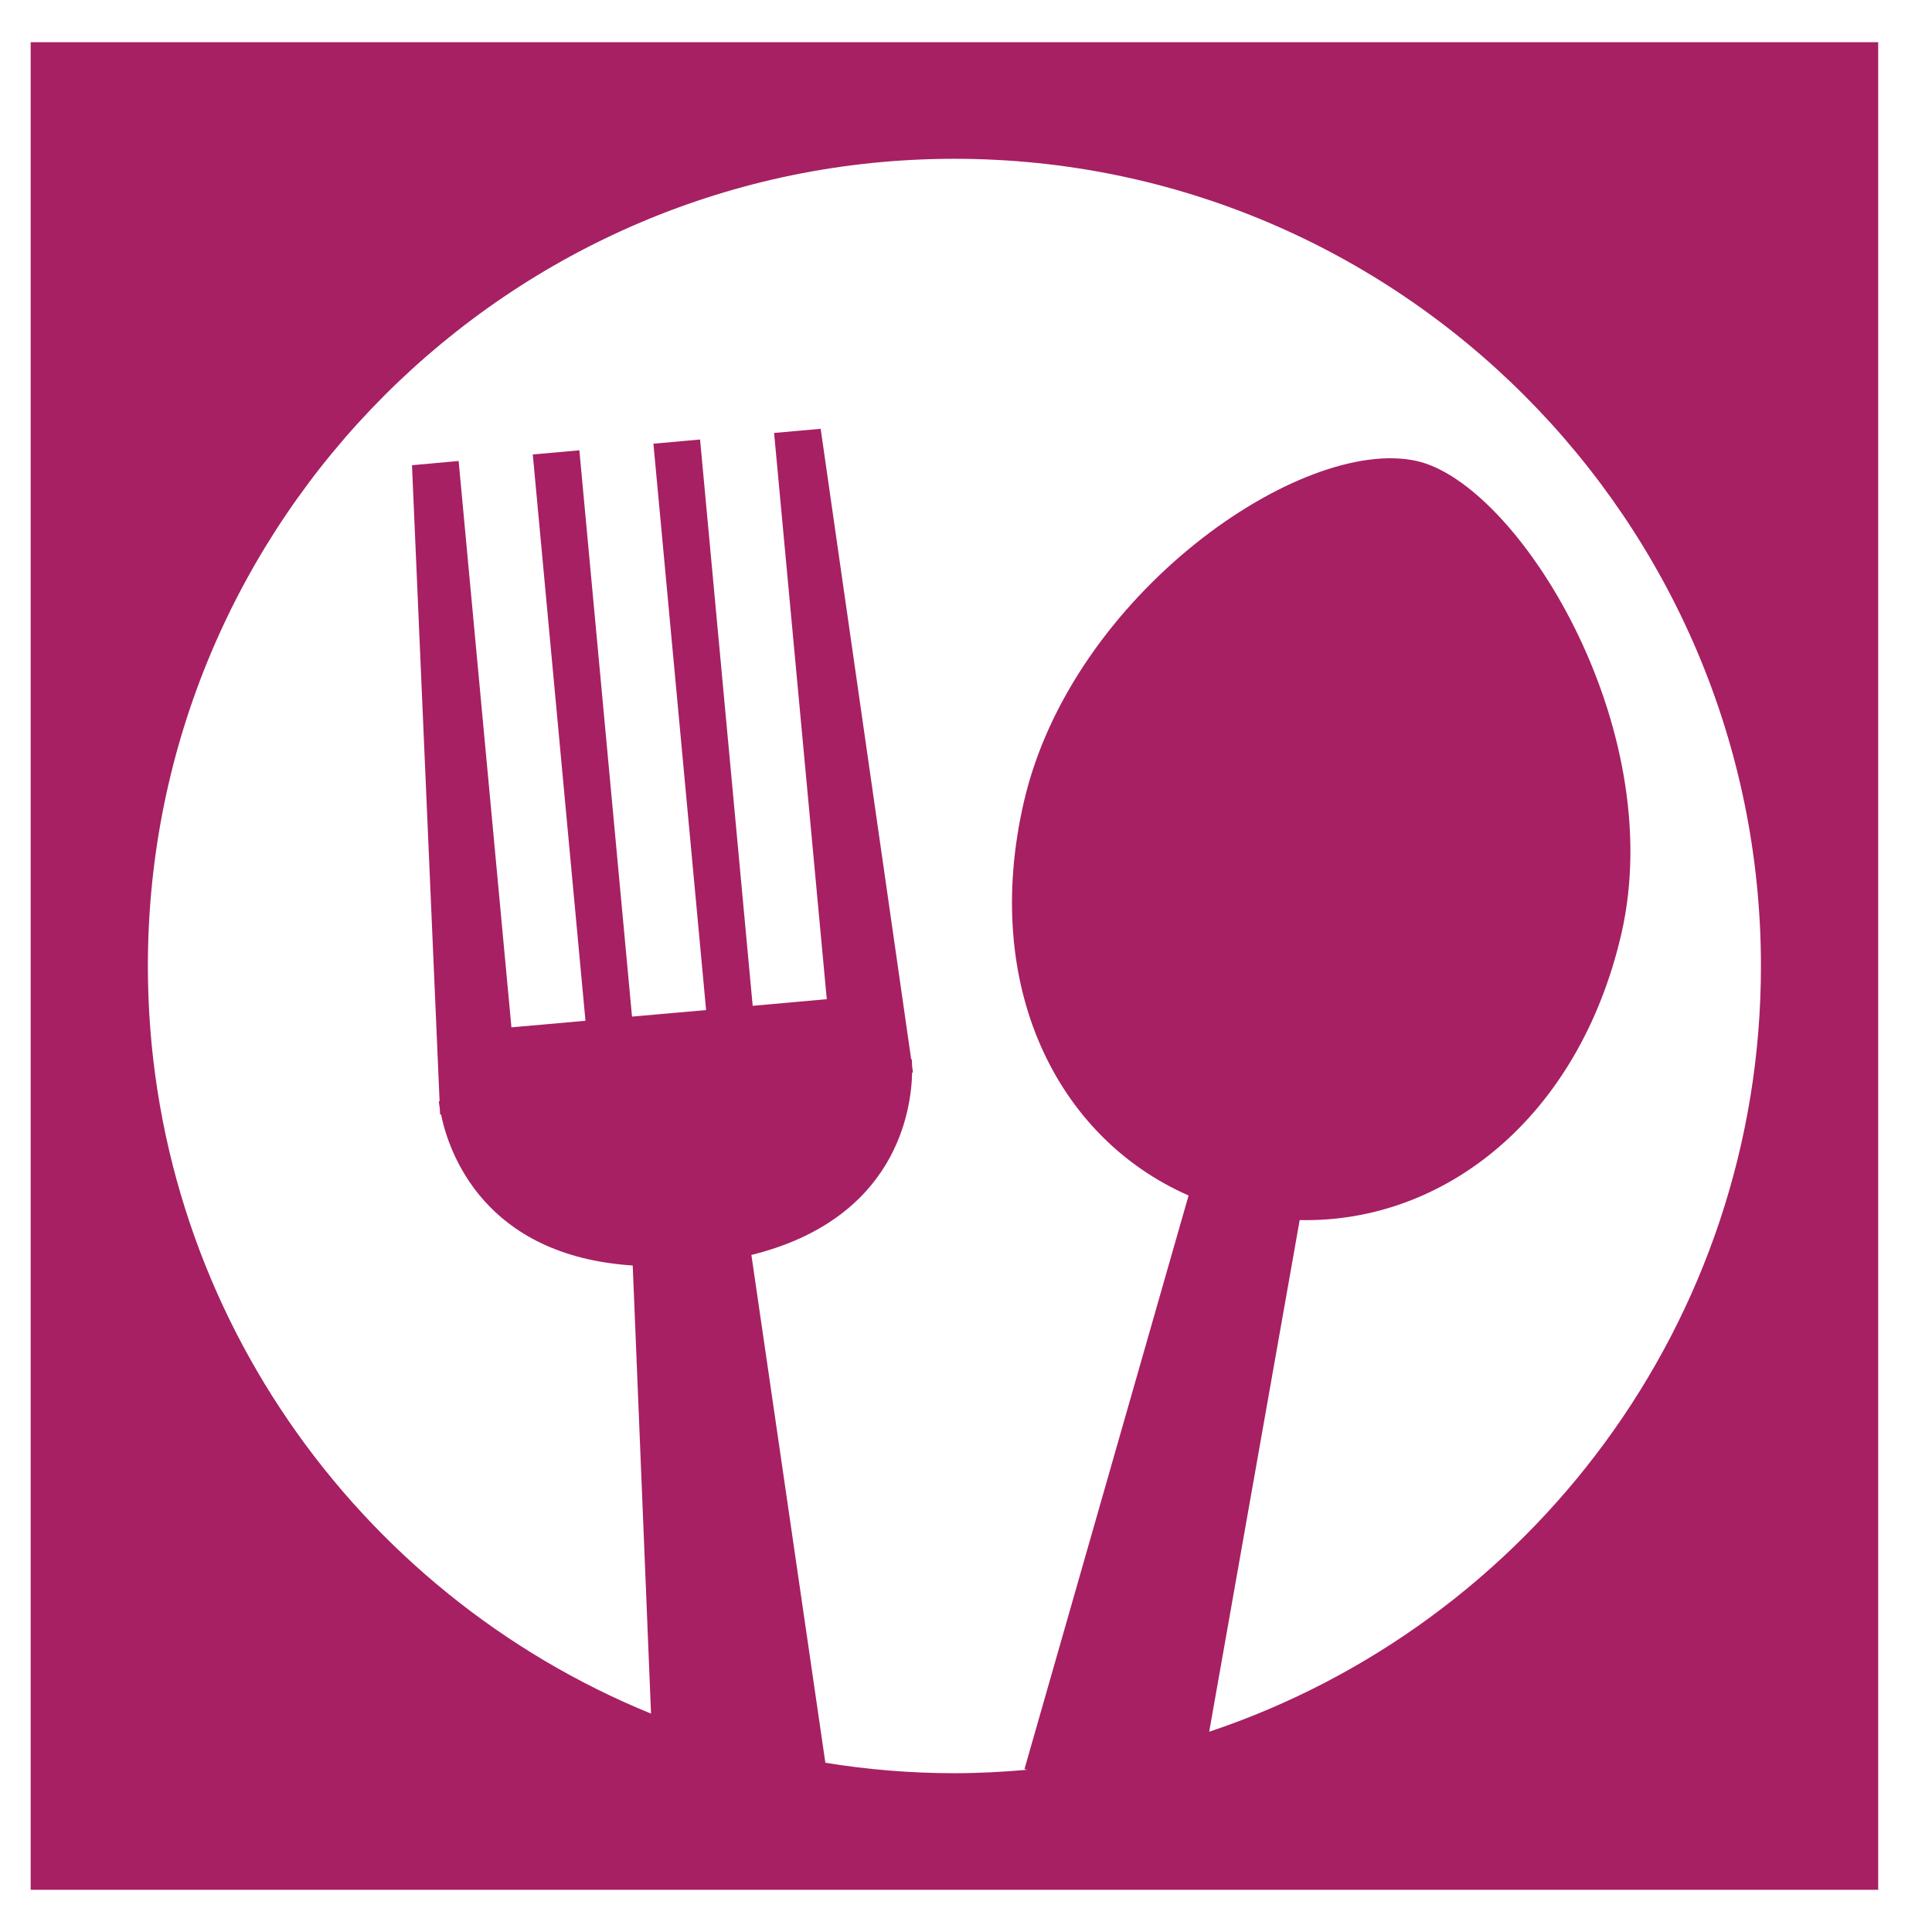 <?xml version="1.0" encoding="utf-8"?>
<!-- Generator: Adobe Illustrator 16.0.0, SVG Export Plug-In . SVG Version: 6.00 Build 0)  -->
<!DOCTYPE svg PUBLIC "-//W3C//DTD SVG 1.1//EN" "http://www.w3.org/Graphics/SVG/1.1/DTD/svg11.dtd">
<svg version="1.1" id="Layer_1" xmlns="http://www.w3.org/2000/svg" xmlns:xlink="http://www.w3.org/1999/xlink" x="0px" y="0px"
	 width="63px" height="63px" viewBox="0 0 63 63" enable-background="new 0 0 63 63" xml:space="preserve">
<g>
	<g display="none">
		<path display="inline" fill="#003E56" d="M51.481,35.954V27.46h1.716v8.493H51.481z"/>
		<path display="inline" fill="#003E56" d="M54.28,28.774V27.46h6.292v1.314h-2.3v7.179h-1.703v-7.179H54.28z"/>
		<path display="inline" fill="#003E56" d="M67.308,33.422V27.46h1.703v5.962c0,0.82-0.244,1.461-0.735,1.923
			c-0.493,0.462-1.127,0.694-1.905,0.694c-0.779,0-1.416-0.232-1.912-0.694c-0.494-0.462-0.742-1.103-0.742-1.923h1.716
			c0.006,0.349,0.093,0.619,0.254,0.81c0.163,0.19,0.391,0.286,0.683,0.286s0.521-0.096,0.688-0.286
			C67.225,34.041,67.308,33.771,67.308,33.422z"/>
		<path display="inline" fill="#003E56" d="M71.493,35.089c-0.657-0.64-0.984-1.48-0.984-2.518s0.333-1.875,0.998-2.507
			c0.664-0.633,1.491-0.95,2.475-0.95c0.986,0,1.812,0.316,2.477,0.95c0.666,0.632,0.998,1.469,0.998,2.507
			s-0.334,1.878-1.005,2.518c-0.669,0.641-1.497,0.962-2.487,0.962C72.973,36.051,72.151,35.73,71.493,35.089z M73.965,34.603
			c0.477,0,0.889-0.176,1.234-0.529c0.345-0.353,0.518-0.852,0.518-1.497s-0.172-1.142-0.511-1.491
			c-0.341-0.349-0.754-0.524-1.236-0.524s-0.89,0.175-1.222,0.524c-0.333,0.349-0.499,0.848-0.499,1.497
			c0,0.649,0.166,1.148,0.499,1.497C73.08,34.429,73.486,34.603,73.965,34.603z"/>
		<path display="inline" fill="#003E56" d="M80.292,30.259c0.479-0.762,1.18-1.144,2.105-1.144s1.688,0.322,2.289,0.968
			c0.599,0.645,0.899,1.477,0.899,2.495c0,1.019-0.3,1.852-0.899,2.5c-0.601,0.649-1.358,0.974-2.27,0.974
			c-0.913,0-1.621-0.41-2.124-1.229v1.131h-1.716v-9.004h1.716V30.259z M83.315,34.031c0.353-0.356,0.53-0.844,0.53-1.46
			s-0.177-1.1-0.53-1.448c-0.353-0.349-0.769-0.524-1.248-0.524c-0.479,0-0.893,0.177-1.246,0.53
			c-0.353,0.353-0.529,0.838-0.529,1.454c0,0.617,0.176,1.102,0.529,1.454c0.354,0.353,0.768,0.53,1.246,0.53
			C82.546,34.567,82.962,34.389,83.315,34.031z"/>
		<path display="inline" fill="#003E56" d="M86.315,31.184c0-0.585,0.248-1.076,0.742-1.473c0.496-0.397,1.153-0.597,1.971-0.597
			c0.82,0,1.477,0.197,1.973,0.591c0.494,0.393,0.757,0.927,0.792,1.6h-1.754c-0.047-0.568-0.397-0.853-1.046-0.853
			c-0.324,0-0.575,0.065-0.753,0.195c-0.18,0.13-0.269,0.308-0.269,0.536c0,0.227,0.134,0.406,0.401,0.535
			c0.268,0.13,0.592,0.232,0.974,0.305c0.38,0.073,0.761,0.164,1.138,0.273s0.699,0.305,0.968,0.584c0.268,0.28,0.4,0.651,0.4,1.114
			c0,0.608-0.256,1.104-0.772,1.484c-0.514,0.381-1.171,0.572-1.971,0.572c-0.8,0-1.455-0.188-1.966-0.566
			c-0.511-0.377-0.79-0.918-0.839-1.625h1.752c0.064,0.569,0.426,0.853,1.083,0.853c0.316,0,0.572-0.071,0.768-0.213
			c0.193-0.142,0.292-0.329,0.292-0.559c0-0.232-0.134-0.415-0.402-0.548c-0.268-0.134-0.593-0.237-0.973-0.311
			c-0.382-0.073-0.761-0.162-1.139-0.268c-0.377-0.106-0.7-0.294-0.966-0.566C86.449,31.977,86.315,31.622,86.315,31.184z"/>
	</g>
</g>
<g>
	<path fill="#A72063" d="M61.245,1.376H1v60.248h60.245V1.376z M39.43,56.47l2.951-16.685c4.714,0.104,9.101-3.336,10.489-9.331
		c1.558-6.775-3.393-14.699-6.68-15.423c-3.749-0.83-11.243,4.344-12.803,11.119c-1.384,5.994,1.063,10.945,5.371,12.833
		l-5.352,18.706l0.091,0.021c-0.78,0.069-1.576,0.112-2.374,0.112c-1.435,0-2.836-0.117-4.209-0.341l-2.412-16.559
		c4.733-1.172,5.217-4.721,5.241-5.949l0.027-0.005l-0.027-0.195c-0.004-0.148-0.011-0.233-0.011-0.233h-0.02l-2.951-20.557
		l-1.519,0.135l1.718,18.464l-2.416,0.216l-1.716-18.466l-1.521,0.136l1.718,18.469l-2.416,0.213l-1.717-18.466l-1.519,0.135
		l1.718,18.467l-2.414,0.214l-1.722-18.468l-1.521,0.138l0.9,20.741l-0.024,0.003c0,0,0.004,0.086,0.031,0.231l0.009,0.198
		l0.031-0.003c0.246,1.205,1.381,4.61,6.251,4.926l0.597,14.613C11.617,51.96,4.822,42.512,4.822,31.501
		c0-14.513,11.797-26.323,26.3-26.323s26.3,11.811,26.3,26.323C57.423,43.109,49.872,52.979,39.43,56.47z"/>
	<g display="none">
		<path display="inline" fill="#4C112D" d="M19.674,22.622v-8.494h5.258v1.314H21.39v2.227h2.701v1.314H21.39v3.639H19.674z"/>
		<path display="inline" fill="#4C112D" d="M26.562,21.758c-0.657-0.641-0.985-1.48-0.985-2.52c0-1.038,0.333-1.873,0.998-2.506
			c0.664-0.633,1.491-0.949,2.476-0.949c0.986,0,1.812,0.316,2.477,0.949c0.666,0.633,0.999,1.468,0.999,2.506
			c0,1.039-0.335,1.879-1.006,2.52c-0.669,0.641-1.497,0.961-2.486,0.961C28.041,22.719,27.22,22.398,26.562,21.758z M29.033,21.271
			c0.477,0,0.89-0.176,1.233-0.528c0.345-0.354,0.519-0.853,0.519-1.497s-0.172-1.143-0.512-1.491
			c-0.341-0.348-0.753-0.522-1.235-0.522s-0.89,0.175-1.223,0.522c-0.333,0.349-0.499,0.849-0.499,1.497
			c0,0.649,0.166,1.148,0.499,1.497S28.554,21.271,29.033,21.271z"/>
		<path display="inline" fill="#4C112D" d="M34.167,21.758c-0.657-0.641-0.985-1.48-0.985-2.52c0-1.038,0.333-1.873,0.998-2.506
			c0.664-0.633,1.491-0.949,2.476-0.949c0.986,0,1.812,0.316,2.477,0.949c0.666,0.633,0.999,1.468,0.999,2.506
			c0,1.039-0.335,1.879-1.006,2.52c-0.668,0.641-1.497,0.961-2.486,0.961C35.646,22.719,34.825,22.398,34.167,21.758z
			 M36.639,21.271c0.477,0,0.89-0.176,1.234-0.528c0.344-0.354,0.518-0.853,0.518-1.497s-0.172-1.143-0.512-1.491
			c-0.341-0.348-0.753-0.522-1.235-0.522s-0.89,0.175-1.223,0.522c-0.332,0.349-0.499,0.849-0.499,1.497
			c0,0.649,0.167,1.148,0.499,1.497C35.754,21.097,36.159,21.271,36.639,21.271z"/>
		<path display="inline" fill="#4C112D" d="M41.683,21.739c-0.604-0.652-0.907-1.486-0.907-2.501c0-1.013,0.299-1.843,0.9-2.487
			c0.601-0.646,1.363-0.968,2.288-0.968c0.924,0,1.63,0.381,2.117,1.145v-3.311h1.702v9.005h-1.702V21.49
			c-0.512,0.819-1.221,1.229-2.129,1.229C43.042,22.719,42.286,22.393,41.683,21.739z M45.546,20.705
			c0.356-0.353,0.535-0.837,0.535-1.454c0-0.616-0.179-1.102-0.535-1.453c-0.358-0.354-0.775-0.53-1.255-0.53
			c-0.479,0-0.895,0.175-1.246,0.523c-0.353,0.349-0.529,0.831-0.529,1.447c0,0.617,0.179,1.104,0.535,1.461
			c0.356,0.356,0.772,0.535,1.247,0.535C44.771,21.234,45.188,21.059,45.546,20.705z"/>
		<path display="inline" fill="#4C112D" d="M55.031,20.091v-5.963h1.704v5.963c0,0.819-0.246,1.46-0.737,1.923
			c-0.49,0.463-1.125,0.693-1.904,0.693c-0.777,0-1.414-0.23-1.91-0.693c-0.494-0.463-0.741-1.104-0.741-1.923h1.716
			c0.007,0.349,0.092,0.619,0.255,0.809c0.163,0.191,0.389,0.286,0.681,0.286s0.521-0.095,0.688-0.286
			C54.947,20.71,55.031,20.439,55.031,20.091z"/>
		<path display="inline" fill="#4C112D" d="M59.218,21.758c-0.657-0.641-0.986-1.48-0.986-2.52c0-1.038,0.332-1.873,0.998-2.506
			c0.665-0.633,1.49-0.949,2.477-0.949c0.984,0,1.812,0.316,2.476,0.949c0.665,0.633,0.998,1.468,0.998,2.506
			c0,1.039-0.335,1.879-1.004,2.52s-1.499,0.961-2.488,0.961C60.697,22.719,59.874,22.398,59.218,21.758z M61.688,21.271
			c0.479,0,0.89-0.176,1.235-0.528c0.345-0.354,0.517-0.853,0.517-1.497s-0.17-1.143-0.511-1.491
			c-0.342-0.348-0.752-0.522-1.234-0.522c-0.484,0-0.892,0.175-1.225,0.522c-0.332,0.349-0.499,0.849-0.499,1.497
			c0,0.649,0.167,1.148,0.499,1.497C60.803,21.097,61.209,21.271,61.688,21.271z"/>
		<path display="inline" fill="#4C112D" d="M68.015,16.928c0.479-0.764,1.182-1.145,2.105-1.145c0.925,0,1.688,0.322,2.288,0.968
			c0.601,0.645,0.899,1.476,0.899,2.494s-0.299,1.852-0.899,2.501c-0.601,0.648-1.356,0.973-2.27,0.973
			c-0.912,0-1.62-0.409-2.124-1.229v1.132H66.3v-9.005h1.715V16.928z M71.04,20.699c0.353-0.357,0.527-0.844,0.527-1.461
			c0-0.616-0.175-1.099-0.527-1.447c-0.354-0.349-0.77-0.523-1.248-0.523s-0.895,0.177-1.248,0.53
			c-0.353,0.352-0.529,0.837-0.529,1.453c0,0.617,0.177,1.102,0.529,1.454c0.354,0.354,0.77,0.529,1.248,0.529
			S70.687,21.056,71.04,20.699z"/>
		<path display="inline" fill="#4C112D" d="M74.04,17.852c0-0.584,0.246-1.074,0.741-1.473c0.494-0.397,1.151-0.596,1.972-0.596
			c0.819,0,1.477,0.197,1.971,0.59c0.495,0.394,0.759,0.927,0.791,1.6h-1.752c-0.05-0.566-0.397-0.851-1.048-0.851
			c-0.324,0-0.575,0.064-0.754,0.194c-0.178,0.13-0.268,0.309-0.268,0.535c0,0.228,0.134,0.406,0.402,0.536
			c0.268,0.13,0.592,0.23,0.973,0.304c0.382,0.073,0.761,0.164,1.139,0.274c0.377,0.109,0.7,0.304,0.966,0.584
			c0.269,0.279,0.402,0.65,0.402,1.113c0,0.607-0.258,1.104-0.771,1.484c-0.517,0.381-1.174,0.571-1.972,0.571
			c-0.8,0-1.455-0.188-1.966-0.565c-0.511-0.378-0.791-0.919-0.84-1.624h1.753c0.064,0.567,0.425,0.851,1.082,0.851
			c0.317,0,0.572-0.07,0.768-0.212c0.194-0.143,0.292-0.328,0.292-0.561c0-0.23-0.135-0.413-0.401-0.547
			c-0.268-0.135-0.592-0.238-0.975-0.311c-0.382-0.073-0.76-0.162-1.137-0.268s-0.7-0.294-0.968-0.566
			C74.172,18.645,74.04,18.29,74.04,17.852z"/>
	</g>
</g>
</svg>
